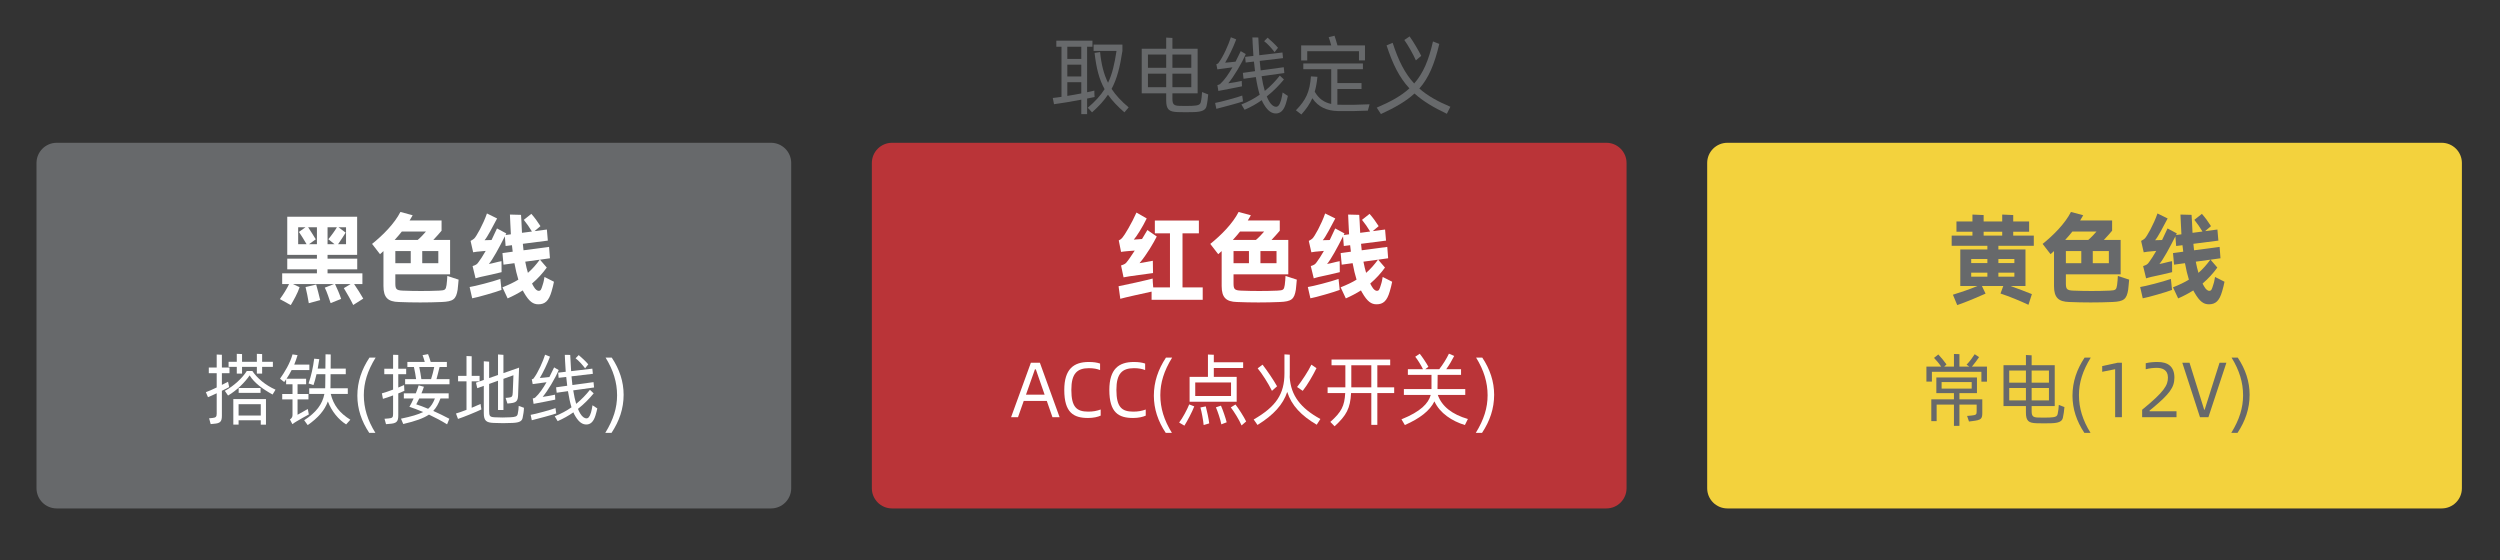 <?xml version="1.0" encoding="UTF-8" standalone="no"?>
<!DOCTYPE svg PUBLIC "-//W3C//DTD SVG 1.1//EN" "http://www.w3.org/Graphics/SVG/1.1/DTD/svg11.dtd">
<svg width="100%" height="100%" viewBox="0 0 2481 556" version="1.1" xmlns="http://www.w3.org/2000/svg" xmlns:xlink="http://www.w3.org/1999/xlink" xml:space="preserve" xmlns:serif="http://www.serif.com/" style="fill-rule:evenodd;clip-rule:evenodd;stroke-linejoin:round;stroke-miterlimit:2;">
    <rect x="0" y="0" width="2481" height="556" fill="#333333" stroke="none"/>
    <g id="图层-2" serif:id="图层 2" transform="matrix(14.152,0,0,14.152,36.226,32.46)">
        <g transform="matrix(1,0,0,1,51.506,7.719)">
            <path d="M0,25.641L-50.089,25.641C-50.871,25.641 -51.506,25.007 -51.506,24.224L-51.506,1.417C-51.506,0.635 -50.871,0 -50.089,0L0,0C0.782,0 1.417,0.635 1.417,1.417L1.417,24.224C1.417,25.007 0.782,25.641 0,25.641" style="fill:rgb(103,105,107);fill-rule:nonzero;"/>
        </g>
        <g transform="matrix(1,0,0,1,110.084,7.719)">
            <path d="M0,25.641L-50.089,25.641C-50.871,25.641 -51.506,25.007 -51.506,24.224L-51.506,1.417C-51.506,0.635 -50.871,0 -50.089,0L0,0C0.782,0 1.417,0.635 1.417,1.417L1.417,24.224C1.417,25.007 0.782,25.641 0,25.641" style="fill:rgb(186,52,56);fill-rule:nonzero;"/>
        </g>
        <g transform="matrix(1,0,0,1,168.661,7.719)">
            <path d="M0,25.641L-50.088,25.641C-50.871,25.641 -51.506,25.007 -51.506,24.224L-51.506,1.417C-51.506,0.635 -50.871,0 -50.088,0L0,0C0.783,0 1.418,0.635 1.418,1.417L1.418,24.224C1.418,25.007 0.783,25.641 0,25.641" style="fill:rgb(243,210,61);fill-rule:nonzero;"/>
        </g>
        <g transform="matrix(0.959,0,0,1,2.926,0)">
            <g transform="matrix(6.004,0,0,6.004,71.064,5.104)">
                <path d="M0.542,-0.099L0.54,-0.136L0.539,-0.174C0.515,-0.168 0.485,-0.161 0.451,-0.155L0.451,-0.686L0.516,-0.686L0.516,-0.757L0.076,-0.757L0.076,-0.686L0.139,-0.686L0.139,-0.101C0.1,-0.095 0.063,-0.091 0.033,-0.088L0.048,-0.015C0.131,-0.025 0.265,-0.047 0.38,-0.068L0.38,0.101L0.451,0.101L0.451,-0.081L0.542,-0.099ZM0.749,-0.194C0.817,-0.315 0.851,-0.451 0.881,-0.637L0.881,-0.711L0.53,-0.711L0.53,-0.637L0.809,-0.637C0.785,-0.484 0.757,-0.368 0.706,-0.265C0.655,-0.364 0.624,-0.478 0.609,-0.624L0.542,-0.614C0.563,-0.435 0.598,-0.304 0.664,-0.191C0.615,-0.116 0.549,-0.047 0.459,0.026L0.511,0.08C0.594,0.009 0.657,-0.057 0.705,-0.126C0.756,-0.056 0.821,0.01 0.905,0.08L0.957,0.022C0.869,-0.049 0.801,-0.118 0.749,-0.194ZM0.38,-0.686L0.38,-0.544L0.21,-0.544L0.21,-0.686L0.38,-0.686ZM0.21,-0.477L0.38,-0.477L0.38,-0.339L0.21,-0.339L0.21,-0.477ZM0.21,-0.112L0.21,-0.272L0.38,-0.272L0.38,-0.141C0.325,-0.131 0.266,-0.12 0.21,-0.112Z" style="fill:rgb(103,105,107);fill-rule:nonzero;"/>
            </g>
            <g transform="matrix(6.004,0,0,6.004,76.972,5.104)">
                <path d="M0.867,-0.157C0.865,-0.119 0.861,-0.078 0.852,-0.042C0.845,-0.008 0.819,0.001 0.744,0.004C0.691,0.006 0.639,0.006 0.586,0.004C0.528,0.002 0.506,-0.012 0.506,-0.075L0.506,-0.142L0.813,-0.142L0.813,-0.663L0.506,-0.663L0.506,-0.789L0.43,-0.793L0.43,-0.663L0.132,-0.663L0.132,-0.142L0.43,-0.142L0.43,-0.061C0.43,0.047 0.464,0.074 0.572,0.077C0.638,0.079 0.703,0.079 0.769,0.077C0.868,0.074 0.91,0.053 0.921,0.009C0.932,-0.035 0.937,-0.081 0.942,-0.129L0.867,-0.157ZM0.43,-0.595L0.43,-0.44L0.208,-0.44L0.208,-0.595L0.43,-0.595ZM0.736,-0.595L0.736,-0.44L0.506,-0.44L0.506,-0.595L0.736,-0.595ZM0.208,-0.214L0.208,-0.372L0.43,-0.372L0.43,-0.214L0.208,-0.214ZM0.506,-0.214L0.506,-0.372L0.736,-0.372L0.736,-0.214L0.506,-0.214Z" style="fill:rgb(103,105,107);fill-rule:nonzero;"/>
            </g>
            <g transform="matrix(6.004,0,0,6.004,82.88,5.104)">
                <path d="M0.253,-0.446C0.209,-0.371 0.157,-0.298 0.102,-0.25C0.095,-0.244 0.08,-0.24 0.07,-0.239L0.081,-0.17C0.201,-0.193 0.276,-0.204 0.369,-0.224L0.366,-0.287C0.313,-0.276 0.257,-0.266 0.202,-0.259C0.272,-0.34 0.369,-0.496 0.415,-0.601L0.354,-0.635C0.337,-0.6 0.315,-0.557 0.291,-0.512C0.245,-0.506 0.206,-0.504 0.164,-0.5C0.209,-0.574 0.262,-0.676 0.299,-0.772L0.234,-0.797C0.207,-0.715 0.143,-0.572 0.08,-0.493C0.076,-0.488 0.064,-0.484 0.057,-0.483L0.069,-0.422C0.069,-0.422 0.165,-0.434 0.253,-0.446ZM0.864,-0.152C0.86,-0.124 0.851,-0.081 0.845,-0.062C0.826,-0.001 0.807,0.015 0.783,0.015C0.762,0.015 0.73,-0 0.701,-0.047C0.69,-0.064 0.68,-0.084 0.671,-0.106C0.754,-0.169 0.825,-0.239 0.88,-0.304L0.83,-0.349C0.78,-0.288 0.72,-0.227 0.647,-0.17C0.632,-0.218 0.619,-0.275 0.608,-0.342L0.885,-0.379L0.878,-0.447L0.597,-0.41L0.585,-0.521L0.869,-0.553L0.862,-0.619L0.58,-0.587C0.574,-0.682 0.568,-0.794 0.568,-0.794L0.496,-0.795C0.496,-0.795 0.502,-0.649 0.508,-0.583L0.508,-0.579L0.408,-0.568L0.414,-0.502L0.515,-0.513C0.519,-0.474 0.523,-0.436 0.528,-0.401L0.38,-0.381L0.388,-0.312L0.538,-0.332C0.551,-0.251 0.567,-0.183 0.585,-0.126C0.52,-0.082 0.445,-0.043 0.362,-0.012L0.401,0.05C0.476,0.019 0.546,-0.019 0.61,-0.062C0.618,-0.043 0.627,-0.026 0.637,-0.011C0.688,0.07 0.735,0.093 0.783,0.093C0.832,0.093 0.876,0.065 0.904,-0.023C0.914,-0.055 0.922,-0.084 0.928,-0.112L0.864,-0.152ZM0.766,-0.623L0.808,-0.674C0.772,-0.715 0.718,-0.762 0.681,-0.792L0.639,-0.751C0.68,-0.723 0.733,-0.665 0.766,-0.623ZM0.372,-0.116C0.33,-0.099 0.095,-0.037 0.042,-0.03L0.057,0.039C0.111,0.027 0.36,-0.038 0.382,-0.048L0.372,-0.116Z" style="fill:rgb(103,105,107);fill-rule:nonzero;"/>
            </g>
            <g transform="matrix(6.004,0,0,6.004,88.788,5.104)">
                <path d="M0.18,-0.634L0.81,-0.634L0.81,-0.527L0.883,-0.527L0.883,-0.702L0.548,-0.702C0.537,-0.741 0.522,-0.787 0.512,-0.815L0.441,-0.798C0.45,-0.776 0.462,-0.738 0.472,-0.702L0.106,-0.702L0.106,-0.526L0.18,-0.526L0.18,-0.634ZM0.559,-0.009L0.547,-0.009L0.547,-0.193L0.841,-0.193L0.841,-0.262L0.547,-0.262L0.547,-0.424L0.858,-0.424L0.858,-0.491L0.132,-0.491L0.132,-0.424L0.472,-0.424L0.472,-0.018C0.384,-0.036 0.32,-0.08 0.271,-0.161C0.287,-0.212 0.297,-0.269 0.304,-0.335L0.225,-0.34C0.21,-0.158 0.166,-0.066 0.042,0.056L0.108,0.105C0.168,0.042 0.211,-0.018 0.242,-0.085C0.313,0.017 0.417,0.062 0.553,0.065C0.679,0.067 0.79,0.066 0.918,0.06L0.939,-0.014C0.798,-0.008 0.688,-0.006 0.559,-0.009Z" style="fill:rgb(103,105,107);fill-rule:nonzero;"/>
            </g>
            <g transform="matrix(6.004,0,0,6.004,94.697,5.104)">
                <path d="M0.584,-0.58C0.553,-0.639 0.488,-0.747 0.442,-0.807L0.378,-0.765C0.422,-0.706 0.482,-0.606 0.519,-0.527L0.584,-0.58ZM0.939,0.015C0.781,-0.049 0.659,-0.115 0.561,-0.198C0.675,-0.322 0.745,-0.481 0.804,-0.719L0.727,-0.748C0.675,-0.526 0.606,-0.374 0.498,-0.257C0.386,-0.373 0.307,-0.522 0.236,-0.732L0.162,-0.702C0.237,-0.481 0.319,-0.325 0.44,-0.2C0.34,-0.112 0.211,-0.044 0.042,0.025L0.093,0.1C0.27,0.022 0.401,-0.051 0.502,-0.14C0.604,-0.052 0.731,0.022 0.896,0.097L0.939,0.015Z" style="fill:rgb(103,105,107);fill-rule:nonzero;"/>
            </g>
        </g>
        <g transform="matrix(0.959,0,0,1,0.689,0)">
            <g transform="matrix(7,0,0,7,16.735,18.296)">
                <path d="M0.911,-0.096L0.911,-0.203L0.547,-0.203L0.547,-0.243L0.857,-0.243L0.857,-0.35L0.547,-0.35L0.547,-0.388L0.856,-0.388L0.856,-0.77L0.126,-0.77L0.126,-0.388L0.436,-0.388L0.436,-0.35L0.126,-0.35L0.126,-0.243L0.436,-0.243L0.436,-0.203L0.073,-0.203L0.073,-0.096L0.145,-0.096C0.122,-0.049 0.086,0.007 0.049,0.055L0.163,0.115C0.194,0.064 0.234,-0.003 0.255,-0.064L0.185,-0.096L0.615,-0.096L0.518,-0.06C0.54,-0.019 0.566,0.058 0.579,0.095L0.689,0.053C0.676,0.013 0.646,-0.054 0.625,-0.096L0.789,-0.096L0.717,-0.055C0.75,-0.002 0.79,0.063 0.815,0.114L0.92,0.05C0.896,0.009 0.856,-0.051 0.824,-0.096L0.911,-0.096ZM0.24,-0.665L0.317,-0.665L0.248,-0.618C0.267,-0.593 0.302,-0.537 0.328,-0.495L0.24,-0.495L0.24,-0.665ZM0.353,-0.495L0.424,-0.544C0.403,-0.579 0.365,-0.633 0.344,-0.665L0.436,-0.665L0.436,-0.495L0.353,-0.495ZM0.547,-0.495L0.547,-0.665L0.645,-0.665C0.625,-0.632 0.586,-0.58 0.555,-0.545L0.62,-0.495L0.547,-0.495ZM0.74,-0.495L0.657,-0.495C0.684,-0.532 0.72,-0.585 0.736,-0.611L0.661,-0.665L0.74,-0.665L0.74,-0.495ZM0.317,-0.066C0.328,-0.025 0.343,0.048 0.351,0.096L0.47,0.065C0.459,0.023 0.441,-0.051 0.428,-0.091L0.317,-0.066Z" style="fill:white;fill-rule:nonzero;"/>
            </g>
            <g transform="matrix(7,0,0,7,23.623,18.296)">
                <path d="M0.814,-0.177C0.813,-0.152 0.81,-0.113 0.806,-0.086C0.798,-0.038 0.791,-0.033 0.73,-0.03C0.603,-0.025 0.476,-0.025 0.348,-0.03C0.281,-0.033 0.271,-0.045 0.271,-0.104L0.271,-0.193L0.843,-0.193L0.843,-0.538L0.668,-0.538C0.696,-0.567 0.726,-0.598 0.754,-0.63L0.754,-0.733L0.42,-0.733C0.432,-0.75 0.441,-0.768 0.452,-0.785L0.324,-0.818C0.263,-0.703 0.143,-0.586 0.028,-0.498L0.111,-0.395C0.123,-0.406 0.135,-0.415 0.147,-0.426L0.147,-0.076C0.147,0.04 0.194,0.081 0.306,0.084C0.456,0.09 0.606,0.09 0.756,0.084C0.876,0.079 0.906,0.057 0.922,-0.04C0.925,-0.059 0.929,-0.115 0.932,-0.14L0.814,-0.177ZM0.591,-0.622C0.566,-0.594 0.536,-0.563 0.505,-0.538L0.264,-0.538C0.29,-0.565 0.315,-0.593 0.339,-0.622L0.591,-0.622ZM0.271,-0.305L0.271,-0.426L0.432,-0.426L0.432,-0.305L0.271,-0.305ZM0.72,-0.305L0.552,-0.305L0.552,-0.426L0.72,-0.426L0.72,-0.305Z" style="fill:white;fill-rule:nonzero;"/>
            </g>
            <g transform="matrix(7,0,0,7,30.511,18.296)">
                <path d="M0.845,-0.167C0.84,-0.139 0.837,-0.118 0.826,-0.087C0.811,-0.04 0.807,-0.028 0.783,-0.028C0.772,-0.028 0.751,-0.038 0.732,-0.071C0.725,-0.08 0.722,-0.09 0.715,-0.101C0.775,-0.15 0.826,-0.204 0.869,-0.261L0.798,-0.34L0.902,-0.354L0.893,-0.468L0.626,-0.434C0.623,-0.455 0.622,-0.476 0.619,-0.499L0.88,-0.531L0.87,-0.642L0.741,-0.626L0.803,-0.676C0.772,-0.723 0.741,-0.763 0.708,-0.799L0.629,-0.739C0.657,-0.706 0.69,-0.661 0.714,-0.622L0.61,-0.609C0.605,-0.697 0.603,-0.765 0.6,-0.789L0.484,-0.792C0.487,-0.758 0.489,-0.653 0.494,-0.594L0.438,-0.587L0.446,-0.603L0.349,-0.653L0.292,-0.537C0.265,-0.537 0.24,-0.536 0.219,-0.535C0.247,-0.563 0.31,-0.681 0.35,-0.753L0.244,-0.803C0.204,-0.692 0.132,-0.57 0.111,-0.552C0.103,-0.545 0.094,-0.539 0.073,-0.528L0.1,-0.414L0.14,-0.42C0.163,-0.423 0.196,-0.425 0.231,-0.428C0.2,-0.377 0.176,-0.34 0.157,-0.317C0.141,-0.294 0.13,-0.287 0.094,-0.276L0.125,-0.153C0.137,-0.156 0.154,-0.162 0.177,-0.167C0.244,-0.18 0.343,-0.202 0.397,-0.215L0.396,-0.325C0.36,-0.32 0.302,-0.302 0.264,-0.297C0.302,-0.338 0.373,-0.463 0.431,-0.574L0.439,-0.477L0.505,-0.485L0.513,-0.42L0.406,-0.406L0.417,-0.29L0.531,-0.305C0.543,-0.241 0.557,-0.187 0.572,-0.14C0.527,-0.113 0.471,-0.088 0.406,-0.063L0.46,0.048C0.517,0.024 0.57,-0.003 0.618,-0.032L0.63,-0.011C0.685,0.081 0.727,0.107 0.781,0.107C0.85,0.107 0.89,0.074 0.919,-0.022C0.931,-0.062 0.937,-0.084 0.944,-0.119L0.845,-0.167ZM0.796,-0.34C0.757,-0.289 0.719,-0.247 0.672,-0.208C0.661,-0.241 0.653,-0.277 0.644,-0.32L0.796,-0.34ZM0.09,0.047C0.141,0.039 0.344,-0.017 0.396,-0.037L0.384,-0.147C0.298,-0.118 0.118,-0.074 0.063,-0.066L0.09,0.047Z" style="fill:white;fill-rule:nonzero;"/>
            </g>
        </g>
        <g transform="matrix(0.959,0,0,1,0.485,0)">
            <g transform="matrix(5.5,0,0,5.5,11.774,26.962)">
                <path d="M0.43,-0.556L0.5,-0.556L0.5,-0.642L0.697,-0.642L0.697,-0.556L0.767,-0.556L0.767,-0.642L0.91,-0.642L0.91,-0.706L0.767,-0.706L0.767,-0.805L0.697,-0.808L0.697,-0.706L0.5,-0.706L0.5,-0.805L0.43,-0.808L0.43,-0.706L0.321,-0.706L0.321,-0.642L0.43,-0.642L0.43,-0.556ZM0.329,-0.384L0.322,-0.416L0.314,-0.452C0.293,-0.441 0.264,-0.427 0.232,-0.412L0.232,-0.561L0.333,-0.561L0.333,-0.633L0.232,-0.633L0.232,-0.796L0.163,-0.799L0.163,-0.633L0.058,-0.633L0.058,-0.561L0.163,-0.561L0.163,-0.379C0.11,-0.355 0.056,-0.331 0.019,-0.319L0.047,-0.255C0.076,-0.266 0.119,-0.285 0.163,-0.305L0.163,-0.044C0.163,-0.005 0.15,0.006 0.106,0.01L0.062,0.014L0.083,0.088L0.125,0.084C0.21,0.078 0.232,0.057 0.232,-0.019L0.232,-0.337C0.27,-0.354 0.304,-0.371 0.329,-0.384ZM0.637,-0.589L0.563,-0.589C0.507,-0.502 0.391,-0.397 0.271,-0.336L0.314,-0.276C0.429,-0.341 0.538,-0.444 0.601,-0.533C0.66,-0.439 0.775,-0.358 0.906,-0.289L0.945,-0.351C0.811,-0.408 0.7,-0.498 0.637,-0.589ZM0.455,-0.372L0.455,-0.31L0.746,-0.31L0.746,-0.372L0.455,-0.372ZM0.384,0.094L0.454,0.094L0.454,0.039L0.749,0.039L0.749,0.095L0.818,0.095L0.818,-0.231L0.384,-0.231L0.384,0.094ZM0.749,-0.166L0.749,-0.021L0.454,-0.021L0.454,-0.166L0.749,-0.166Z" style="fill:white;fill-rule:nonzero;"/>
            </g>
            <g transform="matrix(5.5,0,0,5.5,17.186,26.962)">
                <path d="M0.695,-0.297L0.922,-0.297L0.922,-0.369L0.691,-0.369C0.692,-0.379 0.692,-0.388 0.692,-0.398C0.692,-0.415 0.693,-0.477 0.693,-0.548L0.895,-0.548L0.895,-0.62L0.694,-0.62C0.695,-0.713 0.695,-0.799 0.695,-0.8L0.626,-0.802L0.624,-0.62L0.522,-0.62C0.53,-0.66 0.537,-0.701 0.543,-0.74L0.475,-0.746C0.46,-0.631 0.434,-0.523 0.4,-0.43L0.466,-0.41C0.48,-0.449 0.494,-0.496 0.506,-0.548L0.624,-0.548L0.622,-0.397C0.622,-0.388 0.621,-0.378 0.621,-0.369L0.409,-0.369L0.409,-0.297L0.611,-0.297C0.584,-0.164 0.502,-0.061 0.342,0.039L0.389,0.101C0.529,0.007 0.614,-0.088 0.657,-0.201C0.708,-0.073 0.8,0.032 0.9,0.092L0.956,0.032C0.815,-0.052 0.732,-0.151 0.695,-0.297ZM0.39,-0.105C0.37,-0.094 0.27,-0.038 0.254,-0.031L0.254,-0.227L0.399,-0.227L0.399,-0.296L0.254,-0.296L0.254,-0.42L0.368,-0.42L0.368,-0.49L0.107,-0.49C0.132,-0.525 0.155,-0.562 0.175,-0.601L0.411,-0.601L0.411,-0.671L0.21,-0.671C0.226,-0.709 0.241,-0.749 0.254,-0.791L0.187,-0.801C0.154,-0.686 0.082,-0.574 0.021,-0.491L0.076,-0.448C0.085,-0.46 0.094,-0.471 0.102,-0.483L0.102,-0.42L0.187,-0.42L0.187,-0.296L0.05,-0.296L0.05,-0.227L0.187,-0.227L0.187,-0.029C0.187,-0.007 0.18,0.011 0.153,0.029L0.185,0.089C0.204,0.075 0.223,0.064 0.238,0.055C0.264,0.039 0.385,-0.026 0.404,-0.035L0.39,-0.105Z" style="fill:white;fill-rule:nonzero;"/>
            </g>
            <g transform="matrix(5.5,0,0,5.5,22.598,26.962)">
                <path d="M0.223,0.2L0.305,0.2C0.2,0.038 0.151,-0.117 0.151,-0.281C0.151,-0.44 0.199,-0.59 0.308,-0.76L0.226,-0.76C0.122,-0.609 0.065,-0.451 0.065,-0.274C0.065,-0.106 0.12,0.052 0.223,0.2Z" style="fill:white;fill-rule:nonzero;"/>
            </g>
            <g transform="matrix(5.5,0,0,5.5,24.573,26.962)">
                <path d="M0.758,-0.485C0.772,-0.531 0.786,-0.591 0.799,-0.64L0.896,-0.64L0.896,-0.705L0.681,-0.705C0.671,-0.738 0.656,-0.781 0.646,-0.804L0.573,-0.791C0.581,-0.771 0.593,-0.737 0.602,-0.705L0.371,-0.705L0.371,-0.64L0.458,-0.64C0.47,-0.588 0.48,-0.536 0.487,-0.485L0.341,-0.485L0.341,-0.42L0.931,-0.42L0.931,-0.485L0.758,-0.485ZM0.331,-0.336L0.327,-0.41C0.307,-0.401 0.28,-0.39 0.25,-0.378L0.25,-0.548L0.355,-0.548L0.355,-0.618L0.25,-0.618L0.25,-0.794L0.181,-0.796L0.181,-0.618L0.064,-0.618L0.064,-0.548L0.181,-0.548L0.181,-0.352C0.125,-0.332 0.068,-0.313 0.032,-0.304L0.046,-0.234C0.079,-0.243 0.13,-0.259 0.181,-0.278L0.181,-0.041C0.181,0.001 0.173,0.012 0.12,0.016L0.067,0.02L0.087,0.089L0.133,0.085C0.226,0.079 0.25,0.058 0.25,-0.022L0.25,-0.303C0.282,-0.315 0.31,-0.327 0.331,-0.336ZM0.529,-0.64L0.728,-0.64C0.719,-0.595 0.702,-0.532 0.686,-0.485L0.557,-0.485C0.549,-0.536 0.541,-0.588 0.529,-0.64ZM0.811,-0.239L0.92,-0.239L0.92,-0.304L0.558,-0.304C0.571,-0.333 0.582,-0.362 0.591,-0.388L0.521,-0.406C0.511,-0.375 0.498,-0.34 0.483,-0.304L0.324,-0.304L0.324,-0.239L0.454,-0.239C0.436,-0.2 0.417,-0.163 0.398,-0.132C0.448,-0.117 0.512,-0.094 0.581,-0.066C0.516,-0.035 0.425,-0.009 0.286,0.019L0.316,0.087C0.481,0.05 0.585,0.014 0.658,-0.033C0.74,0.004 0.825,0.047 0.899,0.091L0.929,0.02C0.861,-0.015 0.787,-0.049 0.715,-0.08C0.757,-0.122 0.785,-0.173 0.811,-0.239ZM0.489,-0.164C0.501,-0.185 0.515,-0.211 0.529,-0.239L0.737,-0.239C0.714,-0.183 0.689,-0.141 0.647,-0.107C0.588,-0.131 0.533,-0.151 0.489,-0.164Z" style="fill:white;fill-rule:nonzero;"/>
            </g>
            <g transform="matrix(5.5,0,0,5.5,29.985,26.962)">
                <path d="M0.867,-0.144C0.866,-0.112 0.862,-0.074 0.854,-0.041C0.846,-0.009 0.824,-0.003 0.758,0.001C0.688,0.005 0.614,0.005 0.544,0.001C0.482,-0.003 0.474,-0.015 0.474,-0.083L0.474,-0.424L0.592,-0.465L0.592,-0.092L0.664,-0.092L0.664,-0.489L0.797,-0.535C0.796,-0.512 0.79,-0.338 0.788,-0.315C0.786,-0.264 0.777,-0.254 0.735,-0.25L0.693,-0.246L0.717,-0.174L0.757,-0.178C0.836,-0.186 0.856,-0.206 0.859,-0.281L0.872,-0.632L0.664,-0.562L0.664,-0.795L0.592,-0.8L0.592,-0.538L0.474,-0.499L0.474,-0.708L0.403,-0.713L0.403,-0.475L0.299,-0.44L0.316,-0.37L0.403,-0.4L0.403,-0.052C0.403,0.048 0.439,0.069 0.533,0.073C0.617,0.077 0.703,0.077 0.787,0.073C0.88,0.069 0.91,0.049 0.919,0.009C0.928,-0.032 0.936,-0.076 0.937,-0.12L0.867,-0.144ZM0.36,-0.169C0.33,-0.156 0.288,-0.138 0.242,-0.12L0.242,-0.457L0.347,-0.457L0.347,-0.527L0.242,-0.527L0.242,-0.777L0.173,-0.78L0.173,-0.527L0.061,-0.527L0.061,-0.457L0.173,-0.457L0.173,-0.094C0.121,-0.075 0.07,-0.057 0.033,-0.047L0.06,0.022C0.136,-0.002 0.295,-0.064 0.371,-0.099L0.366,-0.13L0.36,-0.169Z" style="fill:white;fill-rule:nonzero;"/>
            </g>
            <g transform="matrix(5.5,0,0,5.5,35.397,26.962)">
                <path d="M0.253,-0.446C0.209,-0.371 0.157,-0.298 0.102,-0.25C0.095,-0.244 0.08,-0.24 0.07,-0.239L0.081,-0.17C0.201,-0.193 0.276,-0.204 0.369,-0.224L0.366,-0.287C0.313,-0.276 0.257,-0.266 0.202,-0.259C0.272,-0.34 0.369,-0.496 0.415,-0.601L0.354,-0.635C0.337,-0.6 0.315,-0.557 0.291,-0.512C0.245,-0.506 0.206,-0.504 0.164,-0.5C0.209,-0.574 0.262,-0.676 0.299,-0.772L0.234,-0.797C0.207,-0.715 0.143,-0.572 0.08,-0.493C0.076,-0.488 0.064,-0.484 0.057,-0.483L0.069,-0.422C0.069,-0.422 0.165,-0.434 0.253,-0.446ZM0.864,-0.152C0.86,-0.124 0.851,-0.081 0.845,-0.062C0.826,-0.001 0.807,0.015 0.783,0.015C0.762,0.015 0.73,-0 0.701,-0.047C0.69,-0.064 0.68,-0.084 0.671,-0.106C0.754,-0.169 0.825,-0.239 0.88,-0.304L0.83,-0.349C0.78,-0.288 0.72,-0.227 0.647,-0.17C0.632,-0.218 0.619,-0.275 0.608,-0.342L0.885,-0.379L0.878,-0.447L0.597,-0.41L0.585,-0.521L0.869,-0.553L0.862,-0.619L0.58,-0.587C0.574,-0.682 0.568,-0.794 0.568,-0.794L0.496,-0.795C0.496,-0.795 0.502,-0.649 0.508,-0.583L0.508,-0.579L0.408,-0.568L0.414,-0.502L0.515,-0.513C0.519,-0.474 0.523,-0.436 0.528,-0.401L0.38,-0.381L0.388,-0.312L0.538,-0.332C0.551,-0.251 0.567,-0.183 0.585,-0.126C0.52,-0.082 0.445,-0.043 0.362,-0.012L0.401,0.05C0.476,0.019 0.546,-0.019 0.61,-0.062C0.618,-0.043 0.627,-0.026 0.637,-0.011C0.688,0.07 0.735,0.093 0.783,0.093C0.832,0.093 0.876,0.065 0.904,-0.023C0.914,-0.055 0.922,-0.084 0.928,-0.112L0.864,-0.152ZM0.766,-0.623L0.808,-0.674C0.772,-0.715 0.718,-0.762 0.681,-0.792L0.639,-0.751C0.68,-0.723 0.733,-0.665 0.766,-0.623ZM0.372,-0.116C0.33,-0.099 0.095,-0.037 0.042,-0.03L0.057,0.039C0.111,0.027 0.36,-0.038 0.382,-0.048L0.372,-0.116Z" style="fill:white;fill-rule:nonzero;"/>
            </g>
            <g transform="matrix(5.5,0,0,5.5,40.809,26.962)">
                <path d="M0.05,0.2L0.133,0.2C0.237,0.049 0.294,-0.109 0.294,-0.286C0.294,-0.454 0.239,-0.612 0.136,-0.76L0.054,-0.76C0.158,-0.598 0.207,-0.443 0.207,-0.279C0.207,-0.12 0.159,0.03 0.05,0.2Z" style="fill:white;fill-rule:nonzero;"/>
            </g>
        </g>
        <g transform="matrix(0.959,0,0,1,3.108,0)">
            <g transform="matrix(7,0,0,7,75.504,18.296)">
                <path d="M0.142,-0.425C0.163,-0.428 0.192,-0.428 0.223,-0.431C0.184,-0.375 0.155,-0.332 0.14,-0.317C0.129,-0.302 0.119,-0.294 0.08,-0.282L0.106,-0.163L0.172,-0.174C0.25,-0.185 0.391,-0.203 0.414,-0.206L0.412,-0.329C0.374,-0.321 0.312,-0.313 0.273,-0.305C0.351,-0.394 0.421,-0.511 0.453,-0.572L0.355,-0.637C0.336,-0.608 0.318,-0.578 0.299,-0.547L0.213,-0.541C0.237,-0.565 0.306,-0.668 0.348,-0.753L0.241,-0.812C0.193,-0.707 0.114,-0.581 0.095,-0.562C0.088,-0.555 0.081,-0.544 0.056,-0.533L0.08,-0.418C0.096,-0.421 0.117,-0.422 0.142,-0.425ZM0.722,-0.062L0.722,-0.604L0.893,-0.604L0.893,-0.732L0.433,-0.732L0.433,-0.604L0.591,-0.604L0.591,-0.062L0.416,-0.062L0.412,-0.11L0.41,-0.151C0.369,-0.139 0.103,-0.082 0.054,-0.074L0.072,0.052C0.113,0.04 0.322,-0.004 0.399,-0.02L0.399,0.062L0.933,0.062L0.933,-0.062L0.722,-0.062Z" style="fill:white;fill-rule:nonzero;"/>
            </g>
            <g transform="matrix(7,0,0,7,82.392,18.296)">
                <path d="M0.814,-0.177C0.813,-0.152 0.81,-0.113 0.806,-0.086C0.798,-0.038 0.791,-0.033 0.73,-0.03C0.603,-0.025 0.476,-0.025 0.348,-0.03C0.281,-0.033 0.271,-0.045 0.271,-0.104L0.271,-0.193L0.843,-0.193L0.843,-0.538L0.668,-0.538C0.696,-0.567 0.726,-0.598 0.754,-0.63L0.754,-0.733L0.42,-0.733C0.432,-0.75 0.441,-0.768 0.452,-0.785L0.324,-0.818C0.263,-0.703 0.143,-0.586 0.028,-0.498L0.111,-0.395C0.123,-0.406 0.135,-0.415 0.147,-0.426L0.147,-0.076C0.147,0.04 0.194,0.081 0.306,0.084C0.456,0.09 0.606,0.09 0.756,0.084C0.876,0.079 0.906,0.057 0.922,-0.04C0.925,-0.059 0.929,-0.115 0.932,-0.14L0.814,-0.177ZM0.591,-0.622C0.566,-0.594 0.536,-0.563 0.505,-0.538L0.264,-0.538C0.29,-0.565 0.315,-0.593 0.339,-0.622L0.591,-0.622ZM0.271,-0.305L0.271,-0.426L0.432,-0.426L0.432,-0.305L0.271,-0.305ZM0.72,-0.305L0.552,-0.305L0.552,-0.426L0.72,-0.426L0.72,-0.305Z" style="fill:white;fill-rule:nonzero;"/>
            </g>
            <g transform="matrix(7,0,0,7,89.28,18.296)">
                <path d="M0.845,-0.167C0.84,-0.139 0.837,-0.118 0.826,-0.087C0.811,-0.04 0.807,-0.028 0.783,-0.028C0.772,-0.028 0.751,-0.038 0.732,-0.071C0.725,-0.08 0.722,-0.09 0.715,-0.101C0.775,-0.15 0.826,-0.204 0.869,-0.261L0.798,-0.34L0.902,-0.354L0.893,-0.468L0.626,-0.434C0.623,-0.455 0.622,-0.476 0.619,-0.499L0.88,-0.531L0.87,-0.642L0.741,-0.626L0.803,-0.676C0.772,-0.723 0.741,-0.763 0.708,-0.799L0.629,-0.739C0.657,-0.706 0.69,-0.661 0.714,-0.622L0.61,-0.609C0.605,-0.697 0.603,-0.765 0.6,-0.789L0.484,-0.792C0.487,-0.758 0.489,-0.653 0.494,-0.594L0.438,-0.587L0.446,-0.603L0.349,-0.653L0.292,-0.537C0.265,-0.537 0.24,-0.536 0.219,-0.535C0.247,-0.563 0.31,-0.681 0.35,-0.753L0.244,-0.803C0.204,-0.692 0.132,-0.57 0.111,-0.552C0.103,-0.545 0.094,-0.539 0.073,-0.528L0.1,-0.414L0.14,-0.42C0.163,-0.423 0.196,-0.425 0.231,-0.428C0.2,-0.377 0.176,-0.34 0.157,-0.317C0.141,-0.294 0.13,-0.287 0.094,-0.276L0.125,-0.153C0.137,-0.156 0.154,-0.162 0.177,-0.167C0.244,-0.18 0.343,-0.202 0.397,-0.215L0.396,-0.325C0.36,-0.32 0.302,-0.302 0.264,-0.297C0.302,-0.338 0.373,-0.463 0.431,-0.574L0.439,-0.477L0.505,-0.485L0.513,-0.42L0.406,-0.406L0.417,-0.29L0.531,-0.305C0.543,-0.241 0.557,-0.187 0.572,-0.14C0.527,-0.113 0.471,-0.088 0.406,-0.063L0.46,0.048C0.517,0.024 0.57,-0.003 0.618,-0.032L0.63,-0.011C0.685,0.081 0.727,0.107 0.781,0.107C0.85,0.107 0.89,0.074 0.919,-0.022C0.931,-0.062 0.937,-0.084 0.944,-0.119L0.845,-0.167ZM0.796,-0.34C0.757,-0.289 0.719,-0.247 0.672,-0.208C0.661,-0.241 0.653,-0.277 0.644,-0.32L0.796,-0.34ZM0.09,0.047C0.141,0.039 0.344,-0.017 0.396,-0.037L0.384,-0.147C0.298,-0.118 0.118,-0.074 0.063,-0.066L0.09,0.047Z" style="fill:white;fill-rule:nonzero;"/>
            </g>
        </g>
        <g transform="matrix(0.959,0,0,1,2.81,0)">
            <g transform="matrix(5.5,0,0,5.5,68.273,26.962)">
                <path d="M0.561,-0L0.656,-0L0.394,-0.694L0.274,-0.694L0.011,-0L0.103,-0L0.179,-0.207L0.486,-0.207L0.561,-0ZM0.209,-0.287L0.328,-0.61L0.34,-0.61L0.457,-0.287L0.209,-0.287Z" style="fill:white;fill-rule:nonzero;"/>
            </g>
            <g transform="matrix(5.5,0,0,5.5,71.827,26.962)">
                <path d="M0.388,0.01C0.458,0.01 0.517,-0.003 0.556,-0.02L0.556,-0.098C0.503,-0.08 0.456,-0.071 0.391,-0.071C0.237,-0.071 0.166,-0.128 0.166,-0.349C0.166,-0.556 0.242,-0.625 0.4,-0.625C0.461,-0.625 0.508,-0.616 0.548,-0.601L0.548,-0.684C0.507,-0.697 0.462,-0.704 0.398,-0.704C0.198,-0.704 0.072,-0.615 0.072,-0.347C0.072,-0.057 0.197,0.01 0.388,0.01Z" style="fill:white;fill-rule:nonzero;"/>
            </g>
            <g transform="matrix(5.5,0,0,5.5,75.122,26.962)">
                <path d="M0.388,0.01C0.458,0.01 0.517,-0.003 0.556,-0.02L0.556,-0.098C0.503,-0.08 0.456,-0.071 0.391,-0.071C0.237,-0.071 0.166,-0.128 0.166,-0.349C0.166,-0.556 0.242,-0.625 0.4,-0.625C0.461,-0.625 0.508,-0.616 0.548,-0.601L0.548,-0.684C0.507,-0.697 0.462,-0.704 0.398,-0.704C0.198,-0.704 0.072,-0.615 0.072,-0.347C0.072,-0.057 0.197,0.01 0.388,0.01Z" style="fill:white;fill-rule:nonzero;"/>
            </g>
            <g transform="matrix(5.5,0,0,5.5,78.416,26.962)">
                <path d="M0.223,0.2L0.305,0.2C0.2,0.038 0.151,-0.117 0.151,-0.281C0.151,-0.44 0.199,-0.59 0.308,-0.76L0.226,-0.76C0.122,-0.609 0.065,-0.451 0.065,-0.274C0.065,-0.106 0.12,0.052 0.223,0.2Z" style="fill:white;fill-rule:nonzero;"/>
            </g>
            <g transform="matrix(5.5,0,0,5.5,80.391,26.962)">
                <path d="M0.807,-0.514L0.503,-0.514L0.503,-0.627L0.893,-0.627L0.893,-0.7L0.503,-0.7L0.503,-0.796L0.425,-0.799L0.425,-0.514L0.181,-0.514L0.181,-0.197L0.807,-0.197L0.807,-0.514ZM0.732,-0.27L0.256,-0.27L0.256,-0.443L0.732,-0.443L0.732,-0.27ZM0.042,0.068L0.112,0.108C0.151,0.049 0.217,-0.071 0.243,-0.138L0.176,-0.163C0.15,-0.101 0.087,0.015 0.042,0.068ZM0.791,-0.162L0.729,-0.125C0.771,-0.073 0.842,0.036 0.872,0.105L0.933,0.054C0.903,-0.005 0.832,-0.112 0.791,-0.162ZM0.531,-0.126C0.554,-0.075 0.591,0.029 0.603,0.091L0.674,0.065C0.66,0.01 0.622,-0.096 0.598,-0.147L0.531,-0.126ZM0.325,-0.124C0.341,-0.07 0.362,0.038 0.368,0.1L0.442,0.079C0.436,0.024 0.411,-0.085 0.396,-0.138L0.325,-0.124Z" style="fill:white;fill-rule:nonzero;"/>
            </g>
            <g transform="matrix(5.5,0,0,5.5,85.803,26.962)">
                <path d="M0.528,-0.51C0.529,-0.521 0.529,-0.532 0.529,-0.544L0.529,-0.797L0.458,-0.801L0.458,-0.559C0.458,-0.297 0.349,-0.136 0.049,0.029L0.1,0.099C0.317,-0.03 0.44,-0.163 0.495,-0.322C0.553,-0.149 0.682,-0.02 0.887,0.096L0.936,0.023C0.674,-0.114 0.543,-0.277 0.528,-0.51ZM0.36,-0.394C0.31,-0.48 0.224,-0.599 0.167,-0.67L0.102,-0.623C0.163,-0.552 0.243,-0.432 0.292,-0.336L0.36,-0.394ZM0.884,-0.625L0.816,-0.67C0.776,-0.588 0.692,-0.466 0.626,-0.385L0.701,-0.336C0.762,-0.409 0.836,-0.531 0.884,-0.625Z" style="fill:white;fill-rule:nonzero;"/>
            </g>
            <g transform="matrix(5.5,0,0,5.5,91.215,26.962)">
                <path d="M0.933,-0.381L0.709,-0.381L0.709,-0.662L0.88,-0.662L0.88,-0.735L0.1,-0.735L0.1,-0.662L0.284,-0.662L0.284,-0.381L0.048,-0.381L0.048,-0.308L0.282,-0.308C0.273,-0.142 0.231,-0.065 0.084,0.06L0.141,0.116C0.298,-0.023 0.349,-0.111 0.36,-0.308L0.629,-0.308L0.629,0.098L0.709,0.098L0.709,-0.308L0.933,-0.308L0.933,-0.381ZM0.363,-0.381L0.363,-0.662L0.629,-0.662L0.629,-0.381L0.363,-0.381Z" style="fill:white;fill-rule:nonzero;"/>
            </g>
            <g transform="matrix(5.5,0,0,5.5,96.627,26.962)">
                <path d="M0.529,-0.284L0.894,-0.284L0.894,-0.359L0.525,-0.359L0.525,-0.367L0.527,-0.54L0.838,-0.54L0.838,-0.612L0.641,-0.612C0.681,-0.665 0.718,-0.726 0.747,-0.781L0.677,-0.81C0.647,-0.749 0.596,-0.67 0.548,-0.612L0.362,-0.612L0.404,-0.643C0.379,-0.688 0.321,-0.771 0.289,-0.809L0.229,-0.771C0.258,-0.737 0.306,-0.664 0.332,-0.612L0.131,-0.612L0.131,-0.54L0.445,-0.54L0.445,-0.359L0.078,-0.359L0.078,-0.284L0.435,-0.284C0.404,-0.176 0.302,-0.072 0.046,0.027L0.091,0.1C0.292,0.015 0.423,-0.083 0.484,-0.202C0.556,-0.051 0.718,0.05 0.889,0.1L0.929,0.023C0.72,-0.035 0.582,-0.138 0.529,-0.284Z" style="fill:white;fill-rule:nonzero;"/>
            </g>
            <g transform="matrix(5.5,0,0,5.5,102.039,26.962)">
                <path d="M0.05,0.2L0.133,0.2C0.237,0.049 0.294,-0.109 0.294,-0.286C0.294,-0.454 0.239,-0.612 0.136,-0.76L0.054,-0.76C0.158,-0.598 0.207,-0.443 0.207,-0.279C0.207,-0.12 0.159,0.03 0.05,0.2Z" style="fill:white;fill-rule:nonzero;"/>
            </g>
        </g>
        <g transform="matrix(0.959,0,0,1,5.509,0)">
            <g transform="matrix(7,0,0,7,133.863,18.296)">
                <path d="M0.92,-0.479L0.92,-0.581L0.705,-0.581L0.705,-0.62L0.871,-0.62L0.871,-0.723L0.705,-0.723L0.705,-0.787L0.59,-0.792L0.59,-0.723L0.396,-0.723L0.396,-0.787L0.279,-0.792L0.279,-0.723L0.112,-0.723L0.112,-0.62L0.279,-0.62L0.279,-0.581L0.062,-0.581L0.062,-0.479L0.435,-0.479L0.435,-0.442L0.152,-0.442L0.152,-0.076L0.33,-0.076C0.255,-0.044 0.148,-0.011 0.075,0.011L0.12,0.115C0.217,0.083 0.331,0.037 0.416,-0L0.378,-0.076L0.601,-0.076L0.572,-0.001C0.663,0.028 0.776,0.072 0.864,0.112L0.9,0.005C0.837,-0.019 0.752,-0.051 0.677,-0.076L0.833,-0.076L0.833,-0.442L0.55,-0.442L0.55,-0.479L0.92,-0.479ZM0.396,-0.62L0.59,-0.62L0.59,-0.581L0.396,-0.581L0.396,-0.62ZM0.435,-0.347L0.435,-0.306L0.266,-0.306L0.266,-0.347L0.435,-0.347ZM0.717,-0.347L0.717,-0.306L0.55,-0.306L0.55,-0.347L0.717,-0.347ZM0.266,-0.21L0.435,-0.21L0.435,-0.17L0.266,-0.17L0.266,-0.21ZM0.55,-0.17L0.55,-0.21L0.717,-0.21L0.717,-0.17L0.55,-0.17Z" style="fill:rgb(103,105,107);fill-rule:nonzero;"/>
            </g>
            <g transform="matrix(7,0,0,7,140.751,18.296)">
                <path d="M0.814,-0.177C0.813,-0.152 0.81,-0.113 0.806,-0.086C0.798,-0.038 0.791,-0.033 0.73,-0.03C0.603,-0.025 0.476,-0.025 0.348,-0.03C0.281,-0.033 0.271,-0.045 0.271,-0.104L0.271,-0.193L0.843,-0.193L0.843,-0.538L0.668,-0.538C0.696,-0.567 0.726,-0.598 0.754,-0.63L0.754,-0.733L0.42,-0.733C0.432,-0.75 0.441,-0.768 0.452,-0.785L0.324,-0.818C0.263,-0.703 0.143,-0.586 0.028,-0.498L0.111,-0.395C0.123,-0.406 0.135,-0.415 0.147,-0.426L0.147,-0.076C0.147,0.04 0.194,0.081 0.306,0.084C0.456,0.09 0.606,0.09 0.756,0.084C0.876,0.079 0.906,0.057 0.922,-0.04C0.925,-0.059 0.929,-0.115 0.932,-0.14L0.814,-0.177ZM0.591,-0.622C0.566,-0.594 0.536,-0.563 0.505,-0.538L0.264,-0.538C0.29,-0.565 0.315,-0.593 0.339,-0.622L0.591,-0.622ZM0.271,-0.305L0.271,-0.426L0.432,-0.426L0.432,-0.305L0.271,-0.305ZM0.72,-0.305L0.552,-0.305L0.552,-0.426L0.72,-0.426L0.72,-0.305Z" style="fill:rgb(103,105,107);fill-rule:nonzero;"/>
            </g>
            <g transform="matrix(7,0,0,7,147.639,18.296)">
                <path d="M0.845,-0.167C0.84,-0.139 0.837,-0.118 0.826,-0.087C0.811,-0.04 0.807,-0.028 0.783,-0.028C0.772,-0.028 0.751,-0.038 0.732,-0.071C0.725,-0.08 0.722,-0.09 0.715,-0.101C0.775,-0.15 0.826,-0.204 0.869,-0.261L0.798,-0.34L0.902,-0.354L0.893,-0.468L0.626,-0.434C0.623,-0.455 0.622,-0.476 0.619,-0.499L0.88,-0.531L0.87,-0.642L0.741,-0.626L0.803,-0.676C0.772,-0.723 0.741,-0.763 0.708,-0.799L0.629,-0.739C0.657,-0.706 0.69,-0.661 0.714,-0.622L0.61,-0.609C0.605,-0.697 0.603,-0.765 0.6,-0.789L0.484,-0.792C0.487,-0.758 0.489,-0.653 0.494,-0.594L0.438,-0.587L0.446,-0.603L0.349,-0.653L0.292,-0.537C0.265,-0.537 0.24,-0.536 0.219,-0.535C0.247,-0.563 0.31,-0.681 0.35,-0.753L0.244,-0.803C0.204,-0.692 0.132,-0.57 0.111,-0.552C0.103,-0.545 0.094,-0.539 0.073,-0.528L0.1,-0.414L0.14,-0.42C0.163,-0.423 0.196,-0.425 0.231,-0.428C0.2,-0.377 0.176,-0.34 0.157,-0.317C0.141,-0.294 0.13,-0.287 0.094,-0.276L0.125,-0.153C0.137,-0.156 0.154,-0.162 0.177,-0.167C0.244,-0.18 0.343,-0.202 0.397,-0.215L0.396,-0.325C0.36,-0.32 0.302,-0.302 0.264,-0.297C0.302,-0.338 0.373,-0.463 0.431,-0.574L0.439,-0.477L0.505,-0.485L0.513,-0.42L0.406,-0.406L0.417,-0.29L0.531,-0.305C0.543,-0.241 0.557,-0.187 0.572,-0.14C0.527,-0.113 0.471,-0.088 0.406,-0.063L0.46,0.048C0.517,0.024 0.57,-0.003 0.618,-0.032L0.63,-0.011C0.685,0.081 0.727,0.107 0.781,0.107C0.85,0.107 0.89,0.074 0.919,-0.022C0.931,-0.062 0.937,-0.084 0.944,-0.119L0.845,-0.167ZM0.796,-0.34C0.757,-0.289 0.719,-0.247 0.672,-0.208C0.661,-0.241 0.653,-0.277 0.644,-0.32L0.796,-0.34ZM0.09,0.047C0.141,0.039 0.344,-0.017 0.396,-0.037L0.384,-0.147C0.298,-0.118 0.118,-0.074 0.063,-0.066L0.09,0.047Z" style="fill:rgb(103,105,107);fill-rule:nonzero;"/>
            </g>
        </g>
        <g transform="matrix(0.959,0,0,1,5.435,0)">
            <g transform="matrix(5.5,0,0,5.5,132.027,26.962)">
                <path d="M0.696,-0.645C0.726,-0.678 0.769,-0.734 0.791,-0.766L0.733,-0.803C0.707,-0.764 0.665,-0.708 0.625,-0.67L0.661,-0.645L0.53,-0.645L0.53,-0.804L0.457,-0.806L0.457,-0.645L0.327,-0.645L0.358,-0.673C0.33,-0.711 0.276,-0.774 0.249,-0.8L0.192,-0.756C0.218,-0.731 0.26,-0.684 0.287,-0.645L0.091,-0.645L0.091,-0.454L0.164,-0.454L0.164,-0.579L0.822,-0.579L0.822,-0.453L0.896,-0.453L0.896,-0.645L0.696,-0.645ZM0.53,-0.307L0.763,-0.307L0.763,-0.507L0.223,-0.507L0.223,-0.307L0.457,-0.307L0.457,-0.228L0.156,-0.228L0.156,0.05L0.227,0.05L0.227,-0.161L0.457,-0.161L0.457,0.111L0.53,0.11L0.53,-0.161L0.759,-0.161L0.759,-0.077C0.759,-0.035 0.754,-0.027 0.688,-0.021L0.632,-0.016L0.657,0.055L0.707,0.049C0.814,0.036 0.834,0.024 0.834,-0.053L0.834,-0.228L0.53,-0.228L0.53,-0.307ZM0.293,-0.448L0.693,-0.448L0.693,-0.365L0.293,-0.365L0.293,-0.448Z" style="fill:rgb(103,105,107);fill-rule:nonzero;"/>
            </g>
            <g transform="matrix(5.5,0,0,5.5,137.439,26.962)">
                <path d="M0.867,-0.157C0.865,-0.119 0.861,-0.078 0.852,-0.042C0.845,-0.008 0.819,0.001 0.744,0.004C0.691,0.006 0.639,0.006 0.586,0.004C0.528,0.002 0.506,-0.012 0.506,-0.075L0.506,-0.142L0.813,-0.142L0.813,-0.663L0.506,-0.663L0.506,-0.789L0.43,-0.793L0.43,-0.663L0.132,-0.663L0.132,-0.142L0.43,-0.142L0.43,-0.061C0.43,0.047 0.464,0.074 0.572,0.077C0.638,0.079 0.703,0.079 0.769,0.077C0.868,0.074 0.91,0.053 0.921,0.009C0.932,-0.035 0.937,-0.081 0.942,-0.129L0.867,-0.157ZM0.43,-0.595L0.43,-0.44L0.208,-0.44L0.208,-0.595L0.43,-0.595ZM0.736,-0.595L0.736,-0.44L0.506,-0.44L0.506,-0.595L0.736,-0.595ZM0.208,-0.214L0.208,-0.372L0.43,-0.372L0.43,-0.214L0.208,-0.214ZM0.506,-0.214L0.506,-0.372L0.736,-0.372L0.736,-0.214L0.506,-0.214Z" style="fill:rgb(103,105,107);fill-rule:nonzero;"/>
            </g>
            <g transform="matrix(5.5,0,0,5.5,142.851,26.962)">
                <path d="M0.223,0.2L0.305,0.2C0.2,0.038 0.151,-0.117 0.151,-0.281C0.151,-0.44 0.199,-0.59 0.308,-0.76L0.226,-0.76C0.122,-0.609 0.065,-0.451 0.065,-0.274C0.065,-0.106 0.12,0.052 0.223,0.2Z" style="fill:rgb(103,105,107);fill-rule:nonzero;"/>
            </g>
            <g transform="matrix(5.5,0,0,5.5,144.826,26.962)">
                <path d="M0.273,-0L0.363,-0L0.363,-0.694L0.304,-0.694L0.101,-0.652L0.101,-0.579L0.273,-0.612L0.273,-0Z" style="fill:rgb(103,105,107);fill-rule:nonzero;"/>
            </g>
            <g transform="matrix(5.5,0,0,5.5,147.988,26.962)">
                <path d="M0.057,-0L0.514,-0L0.514,-0.076L0.156,-0.076L0.156,-0.085L0.196,-0.116C0.42,-0.295 0.486,-0.379 0.486,-0.505C0.486,-0.647 0.399,-0.704 0.263,-0.704C0.205,-0.704 0.152,-0.699 0.105,-0.688L0.105,-0.611C0.159,-0.625 0.209,-0.629 0.253,-0.629C0.321,-0.629 0.4,-0.606 0.4,-0.506C0.4,-0.407 0.352,-0.326 0.057,-0.095L0.057,-0Z" style="fill:rgb(103,105,107);fill-rule:nonzero;"/>
            </g>
            <g transform="matrix(5.5,0,0,5.5,151.151,26.962)">
                <path d="M0.251,-0L0.363,-0L0.602,-0.694L0.511,-0.694L0.313,-0.095L0.307,-0.095L0.112,-0.694L0.016,-0.694L0.251,-0Z" style="fill:rgb(103,105,107);fill-rule:nonzero;"/>
            </g>
            <g transform="matrix(5.5,0,0,5.5,154.544,26.962)">
                <path d="M0.05,0.2L0.133,0.2C0.237,0.049 0.294,-0.109 0.294,-0.286C0.294,-0.454 0.239,-0.612 0.136,-0.76L0.054,-0.76C0.158,-0.598 0.207,-0.443 0.207,-0.279C0.207,-0.12 0.159,0.03 0.05,0.2Z" style="fill:rgb(103,105,107);fill-rule:nonzero;"/>
            </g>
        </g>
    </g>
</svg>
